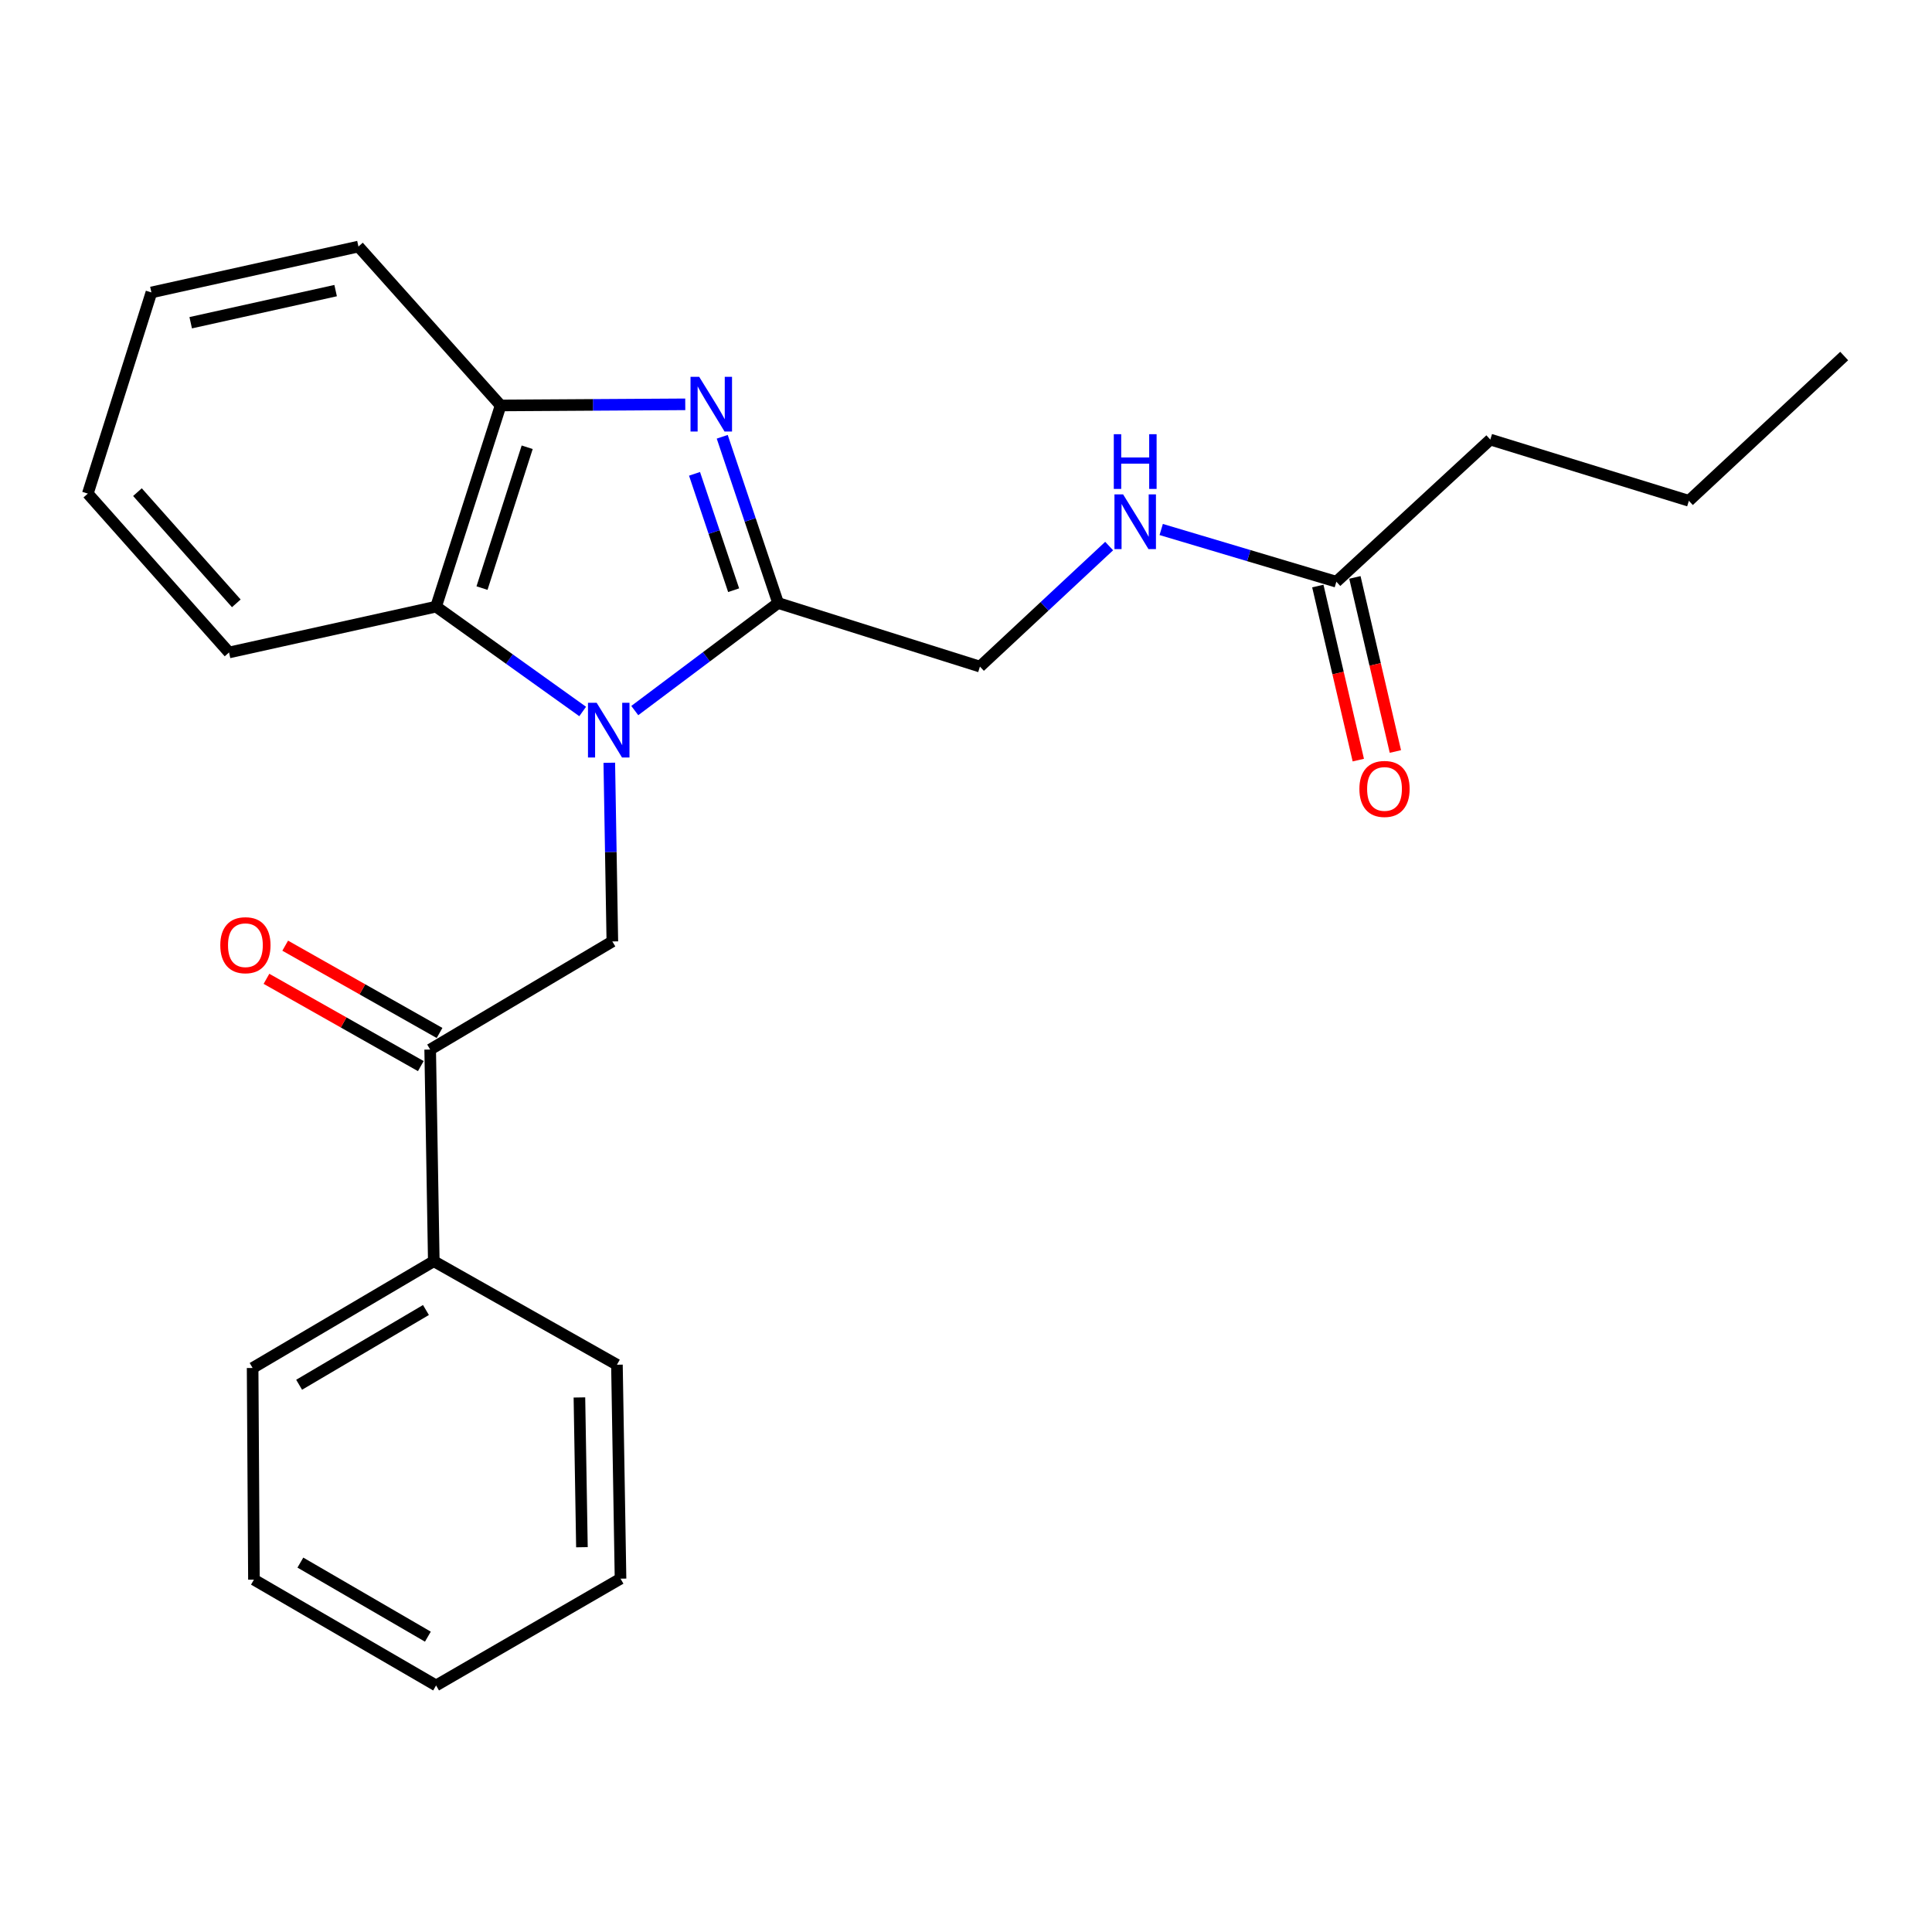 <?xml version='1.0' encoding='iso-8859-1'?>
<svg version='1.1' baseProfile='full'
              xmlns='http://www.w3.org/2000/svg'
                      xmlns:rdkit='http://www.rdkit.org/xml'
                      xmlns:xlink='http://www.w3.org/1999/xlink'
                  xml:space='preserve'
width='1000px' height='1000px' viewBox='0 0 1000 1000'>
<!-- END OF HEADER -->
<rect style='opacity:1.0;fill:#FFFFFF;stroke:none' width='1000' height='1000' x='0' y='0'> </rect>
<path class='bond-0' d='M 328.558,367.792 L 365.651,339.957' style='fill:none;fill-rule:evenodd;stroke:#0000FF;stroke-width:6px;stroke-linecap:butt;stroke-linejoin:miter;stroke-opacity:1' />
<path class='bond-0' d='M 365.651,339.957 L 402.744,312.122' style='fill:none;fill-rule:evenodd;stroke:#000000;stroke-width:6px;stroke-linecap:butt;stroke-linejoin:miter;stroke-opacity:1' />
<path class='bond-2' d='M 301.591,368.262 L 263.652,341.128' style='fill:none;fill-rule:evenodd;stroke:#0000FF;stroke-width:6px;stroke-linecap:butt;stroke-linejoin:miter;stroke-opacity:1' />
<path class='bond-2' d='M 263.652,341.128 L 225.714,313.994' style='fill:none;fill-rule:evenodd;stroke:#000000;stroke-width:6px;stroke-linecap:butt;stroke-linejoin:miter;stroke-opacity:1' />
<path class='bond-3' d='M 315.367,394.803 L 316.158,441.047' style='fill:none;fill-rule:evenodd;stroke:#0000FF;stroke-width:6px;stroke-linecap:butt;stroke-linejoin:miter;stroke-opacity:1' />
<path class='bond-3' d='M 316.158,441.047 L 316.949,487.292' style='fill:none;fill-rule:evenodd;stroke:#000000;stroke-width:6px;stroke-linecap:butt;stroke-linejoin:miter;stroke-opacity:1' />
<path class='bond-1' d='M 402.744,312.122 L 388.285,269.097' style='fill:none;fill-rule:evenodd;stroke:#000000;stroke-width:6px;stroke-linecap:butt;stroke-linejoin:miter;stroke-opacity:1' />
<path class='bond-1' d='M 388.285,269.097 L 373.826,226.071' style='fill:none;fill-rule:evenodd;stroke:#0000FF;stroke-width:6px;stroke-linecap:butt;stroke-linejoin:miter;stroke-opacity:1' />
<path class='bond-1' d='M 379.73,305.491 L 369.609,275.373' style='fill:none;fill-rule:evenodd;stroke:#000000;stroke-width:6px;stroke-linecap:butt;stroke-linejoin:miter;stroke-opacity:1' />
<path class='bond-1' d='M 369.609,275.373 L 359.487,245.255' style='fill:none;fill-rule:evenodd;stroke:#0000FF;stroke-width:6px;stroke-linecap:butt;stroke-linejoin:miter;stroke-opacity:1' />
<path class='bond-6' d='M 402.744,312.122 L 507.213,345.026' style='fill:none;fill-rule:evenodd;stroke:#000000;stroke-width:6px;stroke-linecap:butt;stroke-linejoin:miter;stroke-opacity:1' />
<path class='bond-24' d='M 354.689,209.279 L 306.905,209.572' style='fill:none;fill-rule:evenodd;stroke:#0000FF;stroke-width:6px;stroke-linecap:butt;stroke-linejoin:miter;stroke-opacity:1' />
<path class='bond-24' d='M 306.905,209.572 L 259.121,209.864' style='fill:none;fill-rule:evenodd;stroke:#000000;stroke-width:6px;stroke-linecap:butt;stroke-linejoin:miter;stroke-opacity:1' />
<path class='bond-4' d='M 225.714,313.994 L 259.121,209.864' style='fill:none;fill-rule:evenodd;stroke:#000000;stroke-width:6px;stroke-linecap:butt;stroke-linejoin:miter;stroke-opacity:1' />
<path class='bond-4' d='M 249.486,304.393 L 272.871,231.503' style='fill:none;fill-rule:evenodd;stroke:#000000;stroke-width:6px;stroke-linecap:butt;stroke-linejoin:miter;stroke-opacity:1' />
<path class='bond-12' d='M 225.714,313.994 L 118.552,337.714' style='fill:none;fill-rule:evenodd;stroke:#000000;stroke-width:6px;stroke-linecap:butt;stroke-linejoin:miter;stroke-opacity:1' />
<path class='bond-5' d='M 316.949,487.292 L 222.66,543.237' style='fill:none;fill-rule:evenodd;stroke:#000000;stroke-width:6px;stroke-linecap:butt;stroke-linejoin:miter;stroke-opacity:1' />
<path class='bond-13' d='M 259.121,209.864 L 185.531,127.616' style='fill:none;fill-rule:evenodd;stroke:#000000;stroke-width:6px;stroke-linecap:butt;stroke-linejoin:miter;stroke-opacity:1' />
<path class='bond-9' d='M 227.51,534.662 L 187.565,512.072' style='fill:none;fill-rule:evenodd;stroke:#000000;stroke-width:6px;stroke-linecap:butt;stroke-linejoin:miter;stroke-opacity:1' />
<path class='bond-9' d='M 187.565,512.072 L 147.621,489.482' style='fill:none;fill-rule:evenodd;stroke:#FF0000;stroke-width:6px;stroke-linecap:butt;stroke-linejoin:miter;stroke-opacity:1' />
<path class='bond-9' d='M 217.811,551.812 L 177.866,529.222' style='fill:none;fill-rule:evenodd;stroke:#000000;stroke-width:6px;stroke-linecap:butt;stroke-linejoin:miter;stroke-opacity:1' />
<path class='bond-9' d='M 177.866,529.222 L 137.922,506.633' style='fill:none;fill-rule:evenodd;stroke:#FF0000;stroke-width:6px;stroke-linecap:butt;stroke-linejoin:miter;stroke-opacity:1' />
<path class='bond-10' d='M 222.66,543.237 L 224.532,652.796' style='fill:none;fill-rule:evenodd;stroke:#000000;stroke-width:6px;stroke-linecap:butt;stroke-linejoin:miter;stroke-opacity:1' />
<path class='bond-8' d='M 507.213,345.026 L 540.653,313.832' style='fill:none;fill-rule:evenodd;stroke:#000000;stroke-width:6px;stroke-linecap:butt;stroke-linejoin:miter;stroke-opacity:1' />
<path class='bond-8' d='M 540.653,313.832 L 574.092,282.638' style='fill:none;fill-rule:evenodd;stroke:#0000FF;stroke-width:6px;stroke-linecap:butt;stroke-linejoin:miter;stroke-opacity:1' />
<path class='bond-7' d='M 691.698,301.099 L 646.367,287.584' style='fill:none;fill-rule:evenodd;stroke:#000000;stroke-width:6px;stroke-linecap:butt;stroke-linejoin:miter;stroke-opacity:1' />
<path class='bond-7' d='M 646.367,287.584 L 601.036,274.068' style='fill:none;fill-rule:evenodd;stroke:#0000FF;stroke-width:6px;stroke-linecap:butt;stroke-linejoin:miter;stroke-opacity:1' />
<path class='bond-11' d='M 682.103,303.331 L 692.58,348.382' style='fill:none;fill-rule:evenodd;stroke:#000000;stroke-width:6px;stroke-linecap:butt;stroke-linejoin:miter;stroke-opacity:1' />
<path class='bond-11' d='M 692.58,348.382 L 703.057,393.433' style='fill:none;fill-rule:evenodd;stroke:#FF0000;stroke-width:6px;stroke-linecap:butt;stroke-linejoin:miter;stroke-opacity:1' />
<path class='bond-11' d='M 701.293,298.868 L 711.771,343.919' style='fill:none;fill-rule:evenodd;stroke:#000000;stroke-width:6px;stroke-linecap:butt;stroke-linejoin:miter;stroke-opacity:1' />
<path class='bond-11' d='M 711.771,343.919 L 722.248,388.97' style='fill:none;fill-rule:evenodd;stroke:#FF0000;stroke-width:6px;stroke-linecap:butt;stroke-linejoin:miter;stroke-opacity:1' />
<path class='bond-14' d='M 691.698,301.099 L 771.385,227.52' style='fill:none;fill-rule:evenodd;stroke:#000000;stroke-width:6px;stroke-linecap:butt;stroke-linejoin:miter;stroke-opacity:1' />
<path class='bond-15' d='M 224.532,652.796 L 130.757,708.062' style='fill:none;fill-rule:evenodd;stroke:#000000;stroke-width:6px;stroke-linecap:butt;stroke-linejoin:miter;stroke-opacity:1' />
<path class='bond-15' d='M 220.469,678.06 L 154.827,716.747' style='fill:none;fill-rule:evenodd;stroke:#000000;stroke-width:6px;stroke-linecap:butt;stroke-linejoin:miter;stroke-opacity:1' />
<path class='bond-16' d='M 224.532,652.796 L 319.325,706.377' style='fill:none;fill-rule:evenodd;stroke:#000000;stroke-width:6px;stroke-linecap:butt;stroke-linejoin:miter;stroke-opacity:1' />
<path class='bond-18' d='M 118.552,337.714 L 45.455,255.487' style='fill:none;fill-rule:evenodd;stroke:#000000;stroke-width:6px;stroke-linecap:butt;stroke-linejoin:miter;stroke-opacity:1' />
<path class='bond-18' d='M 122.313,312.289 L 71.145,254.731' style='fill:none;fill-rule:evenodd;stroke:#000000;stroke-width:6px;stroke-linecap:butt;stroke-linejoin:miter;stroke-opacity:1' />
<path class='bond-25' d='M 185.531,127.616 L 78.369,151.368' style='fill:none;fill-rule:evenodd;stroke:#000000;stroke-width:6px;stroke-linecap:butt;stroke-linejoin:miter;stroke-opacity:1' />
<path class='bond-25' d='M 173.721,150.415 L 98.707,167.042' style='fill:none;fill-rule:evenodd;stroke:#000000;stroke-width:6px;stroke-linecap:butt;stroke-linejoin:miter;stroke-opacity:1' />
<path class='bond-17' d='M 771.385,227.52 L 874.158,259.209' style='fill:none;fill-rule:evenodd;stroke:#000000;stroke-width:6px;stroke-linecap:butt;stroke-linejoin:miter;stroke-opacity:1' />
<path class='bond-21' d='M 130.757,708.062 L 131.436,817.621' style='fill:none;fill-rule:evenodd;stroke:#000000;stroke-width:6px;stroke-linecap:butt;stroke-linejoin:miter;stroke-opacity:1' />
<path class='bond-22' d='M 319.325,706.377 L 321.185,817.118' style='fill:none;fill-rule:evenodd;stroke:#000000;stroke-width:6px;stroke-linecap:butt;stroke-linejoin:miter;stroke-opacity:1' />
<path class='bond-22' d='M 299.904,723.319 L 301.206,800.838' style='fill:none;fill-rule:evenodd;stroke:#000000;stroke-width:6px;stroke-linecap:butt;stroke-linejoin:miter;stroke-opacity:1' />
<path class='bond-20' d='M 874.158,259.209 L 954.545,184.283' style='fill:none;fill-rule:evenodd;stroke:#000000;stroke-width:6px;stroke-linecap:butt;stroke-linejoin:miter;stroke-opacity:1' />
<path class='bond-19' d='M 45.455,255.487 L 78.369,151.368' style='fill:none;fill-rule:evenodd;stroke:#000000;stroke-width:6px;stroke-linecap:butt;stroke-linejoin:miter;stroke-opacity:1' />
<path class='bond-26' d='M 131.436,817.621 L 225.714,872.384' style='fill:none;fill-rule:evenodd;stroke:#000000;stroke-width:6px;stroke-linecap:butt;stroke-linejoin:miter;stroke-opacity:1' />
<path class='bond-26' d='M 155.474,808.799 L 221.469,847.133' style='fill:none;fill-rule:evenodd;stroke:#000000;stroke-width:6px;stroke-linecap:butt;stroke-linejoin:miter;stroke-opacity:1' />
<path class='bond-23' d='M 321.185,817.118 L 225.714,872.384' style='fill:none;fill-rule:evenodd;stroke:#000000;stroke-width:6px;stroke-linecap:butt;stroke-linejoin:miter;stroke-opacity:1' />
<path  class='atom-0' d='M 308.818 363.748
L 318.098 378.748
Q 319.018 380.228, 320.498 382.908
Q 321.978 385.588, 322.058 385.748
L 322.058 363.748
L 325.818 363.748
L 325.818 392.068
L 321.938 392.068
L 311.978 375.668
Q 310.818 373.748, 309.578 371.548
Q 308.378 369.348, 308.018 368.668
L 308.018 392.068
L 304.338 392.068
L 304.338 363.748
L 308.818 363.748
' fill='#0000FF'/>
<path  class='atom-2' d='M 361.895 195.036
L 371.175 210.036
Q 372.095 211.516, 373.575 214.196
Q 375.055 216.876, 375.135 217.036
L 375.135 195.036
L 378.895 195.036
L 378.895 223.356
L 375.015 223.356
L 365.055 206.956
Q 363.895 205.036, 362.655 202.836
Q 361.455 200.636, 361.095 199.956
L 361.095 223.356
L 357.415 223.356
L 357.415 195.036
L 361.895 195.036
' fill='#0000FF'/>
<path  class='atom-9' d='M 581.319 255.896
L 590.599 270.896
Q 591.519 272.376, 592.999 275.056
Q 594.479 277.736, 594.559 277.896
L 594.559 255.896
L 598.319 255.896
L 598.319 284.216
L 594.439 284.216
L 584.479 267.816
Q 583.319 265.896, 582.079 263.696
Q 580.879 261.496, 580.519 260.816
L 580.519 284.216
L 576.839 284.216
L 576.839 255.896
L 581.319 255.896
' fill='#0000FF'/>
<path  class='atom-9' d='M 576.499 224.744
L 580.339 224.744
L 580.339 236.784
L 594.819 236.784
L 594.819 224.744
L 598.659 224.744
L 598.659 253.064
L 594.819 253.064
L 594.819 239.984
L 580.339 239.984
L 580.339 253.064
L 576.499 253.064
L 576.499 224.744
' fill='#0000FF'/>
<path  class='atom-10' d='M 114.024 489.232
Q 114.024 482.432, 117.384 478.632
Q 120.744 474.832, 127.024 474.832
Q 133.304 474.832, 136.664 478.632
Q 140.024 482.432, 140.024 489.232
Q 140.024 496.112, 136.624 500.032
Q 133.224 503.912, 127.024 503.912
Q 120.784 503.912, 117.384 500.032
Q 114.024 496.152, 114.024 489.232
M 127.024 500.712
Q 131.344 500.712, 133.664 497.832
Q 136.024 494.912, 136.024 489.232
Q 136.024 483.672, 133.664 480.872
Q 131.344 478.032, 127.024 478.032
Q 122.704 478.032, 120.344 480.832
Q 118.024 483.632, 118.024 489.232
Q 118.024 494.952, 120.344 497.832
Q 122.704 500.712, 127.024 500.712
' fill='#FF0000'/>
<path  class='atom-12' d='M 703.622 408.352
Q 703.622 401.552, 706.982 397.752
Q 710.342 393.952, 716.622 393.952
Q 722.902 393.952, 726.262 397.752
Q 729.622 401.552, 729.622 408.352
Q 729.622 415.232, 726.222 419.152
Q 722.822 423.032, 716.622 423.032
Q 710.382 423.032, 706.982 419.152
Q 703.622 415.272, 703.622 408.352
M 716.622 419.832
Q 720.942 419.832, 723.262 416.952
Q 725.622 414.032, 725.622 408.352
Q 725.622 402.792, 723.262 399.992
Q 720.942 397.152, 716.622 397.152
Q 712.302 397.152, 709.942 399.952
Q 707.622 402.752, 707.622 408.352
Q 707.622 414.072, 709.942 416.952
Q 712.302 419.832, 716.622 419.832
' fill='#FF0000'/>
</svg>
